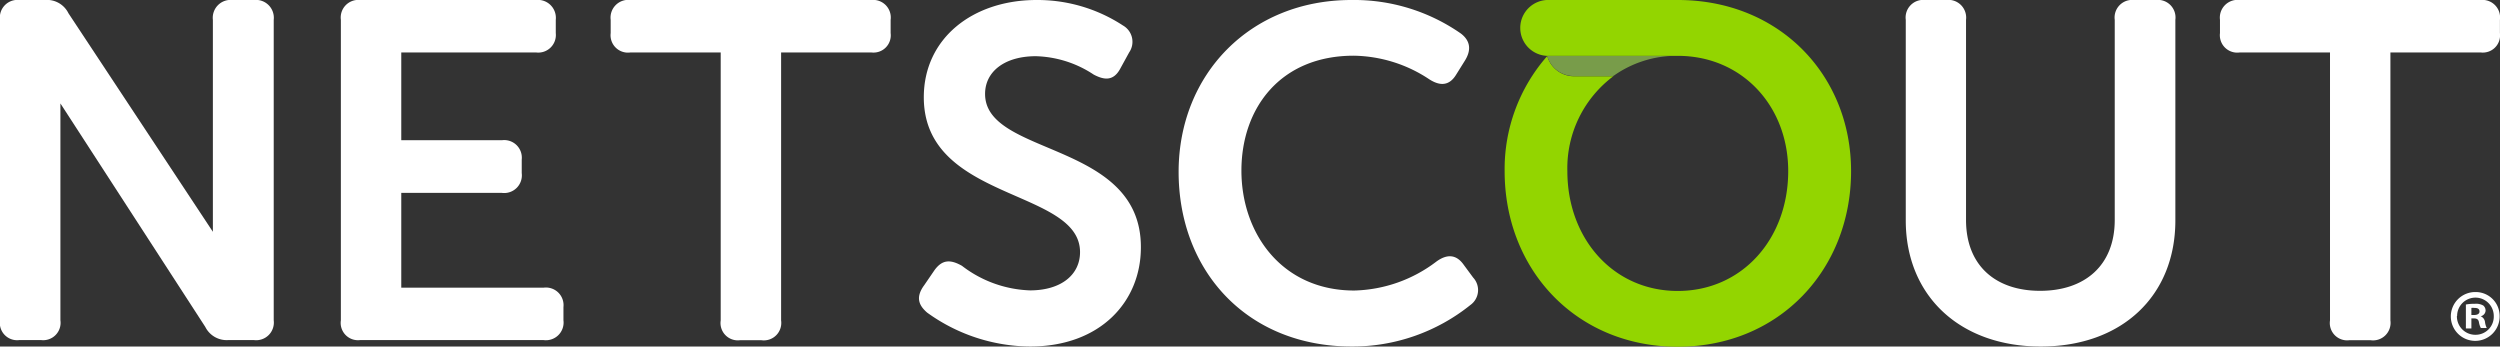 <svg id="Layer_1" data-name="Layer 1" xmlns="http://www.w3.org/2000/svg" viewBox="0 0 345.15 47.84"><rect x="0" y="0" width="345.15" height="47.84" fill="#333333" stroke="none"/><defs><style>.cls-1{fill:#fff;}.cls-2{fill:#93d500;}.cls-3{fill:#789c4a;}</style></defs><path class="cls-1" d="M107.27,21.37h-2.94a2.47,2.47,0,0,0-2.73,2.74V53.37L81.66,23.2a3.3,3.3,0,0,0-3.26-1.83H74.88a2.43,2.43,0,0,0-2.67,2.74V65.59a2.39,2.39,0,0,0,2.67,2.73h3a2.4,2.4,0,0,0,2.67-2.73V35.65l20,30.85a3.3,3.3,0,0,0,3.19,1.82h3.52A2.44,2.44,0,0,0,110,65.59V24.11A2.47,2.47,0,0,0,107.27,21.37Z" transform="translate(-72.21 -21.37)"/><path class="cls-1" d="M147.24,61.09H127.61V48H141.5a2.44,2.44,0,0,0,2.74-2.73V43.4a2.43,2.43,0,0,0-2.74-2.67H127.61V28.61H146.2a2.43,2.43,0,0,0,2.74-2.67V24.11a2.48,2.48,0,0,0-2.74-2.74H121.94a2.43,2.43,0,0,0-2.67,2.74V65.59a2.39,2.39,0,0,0,2.67,2.73h25.3A2.44,2.44,0,0,0,150,65.59V63.76A2.43,2.43,0,0,0,147.24,61.09Z" transform="translate(-72.21 -21.37)"/><path class="cls-1" d="M192.5,21.37H159.26a2.45,2.45,0,0,0-2.74,2.74v1.83a2.4,2.4,0,0,0,2.74,2.67h12.45v37a2.39,2.39,0,0,0,2.67,2.73h2.94a2.41,2.41,0,0,0,2.73-2.73v-37H192.5a2.38,2.38,0,0,0,2.67-2.67V24.11A2.43,2.43,0,0,0,192.5,21.37Z" transform="translate(-72.21 -21.37)"/><path class="cls-1" d="M208.21,34.34c0-3.12,2.74-5.21,7-5.21a15.12,15.12,0,0,1,8,2.54c1.37.72,2.73,1,3.71-.91l1.18-2.15a2.59,2.59,0,0,0-.85-3.72,21.56,21.56,0,0,0-11.93-3.52c-8.8,0-15.57,5.28-15.57,13.43,0,14.4,21.57,12.58,21.57,21.38,0,3.12-2.61,5.28-6.91,5.28a16.28,16.28,0,0,1-9.39-3.39c-1.62-.92-2.73-.85-3.78.58l-1.43,2.09c-1.3,1.76-.65,2.87.39,3.78a24.55,24.55,0,0,0,14.21,4.69c9.71,0,15.31-6.19,15.31-13.68C229.78,40.8,208.21,43,208.21,34.34Z" transform="translate(-72.21 -21.37)"/><path class="cls-1" d="M274.3,57.94c-1.05-1.5-2.35-1.5-3.78-.46a19.45,19.45,0,0,1-11.34,4c-10,0-15.58-7.89-15.58-16.55S249,29.06,259.11,29.06a19.29,19.29,0,0,1,10.43,3.26c1.56,1,2.8.85,3.71-.65l1.18-1.89c.91-1.43.84-2.74-.53-3.78a25.79,25.79,0,0,0-15.12-4.63c-14,0-23.85,10.3-23.85,23.73,0,13.62,9.39,24.11,23.92,24.11a26,26,0,0,0,16.36-5.73,2.53,2.53,0,0,0,.39-3.78Z" transform="translate(-72.21 -21.37)"/><path class="cls-1" d="M369.84,21.37h-3a2.43,2.43,0,0,0-2.67,2.74V51.74c0,6.26-4.11,9.78-10.3,9.78S343.64,58,343.64,51.74V24.11a2.45,2.45,0,0,0-2.74-2.74H338a2.43,2.43,0,0,0-2.68,2.74v27.7c0,10.36,7.43,17.4,18.64,17.4s18.58-7,18.58-17.4V24.11A2.43,2.43,0,0,0,369.84,21.37Z" transform="translate(-72.21 -21.37)"/><path class="cls-1" d="M414.68,21.37H381.44a2.45,2.45,0,0,0-2.74,2.74v1.83a2.4,2.4,0,0,0,2.74,2.67h12.45v37a2.39,2.39,0,0,0,2.67,2.73h2.93a2.42,2.42,0,0,0,2.74-2.73v-37h12.45a2.38,2.38,0,0,0,2.67-2.67V24.11A2.43,2.43,0,0,0,414.68,21.37Z" transform="translate(-72.21 -21.37)"/><path class="cls-2" d="M303.85,21.37H285.76a3.86,3.86,0,0,0,0,7.71H303l-.21,0c.35,0,.7,0,1.05,0,8.87,0,15.25,6.91,15.25,15.91,0,9.38-6.38,16.55-15.25,16.55S288.6,54.35,288.6,45a15.83,15.83,0,0,1,6.51-13.22,2,2,0,0,0-.19.12H289.5a3.84,3.84,0,0,1-3.68-2.79A23.61,23.61,0,0,0,279.94,45c0,13.62,9.9,24.24,23.91,24.24S327.77,58.59,327.77,45C327.77,31.74,317.87,21.37,303.85,21.37Z" transform="translate(-72.21 -21.37)"/><polygon class="cls-2" points="213.62 7.7 213.62 7.7 213.62 7.71 213.62 7.7 213.62 7.7"/><path class="cls-3" d="M289.5,31.87h5.42a2,2,0,0,1,.19-.12,15,15,0,0,1,7.69-2.65l.21,0H285.82A3.84,3.84,0,0,0,289.5,31.87Z" transform="translate(-72.21 -21.37)"/><path class="cls-1" d="M417.31,65A3.37,3.37,0,1,1,414,61.69,3.3,3.3,0,0,1,417.31,65Zm-5.9,0A2.54,2.54,0,0,0,414,67.59a2.51,2.51,0,0,0,2.5-2.6,2.53,2.53,0,1,0-5.06,0Zm2,1.72h-.76V63.41a6.64,6.64,0,0,1,1.26-.1,2,2,0,0,1,1.14.24.91.91,0,0,1,.32.72.84.84,0,0,1-.68.76v0a1,1,0,0,1,.6.8,2.51,2.51,0,0,0,.24.82h-.82a2.81,2.81,0,0,1-.26-.8c-.06-.36-.26-.52-.68-.52h-.36Zm0-1.86h.36c.42,0,.76-.14.76-.48s-.22-.5-.7-.5a1.82,1.82,0,0,0-.42,0Z" transform="translate(-72.21 -21.37)"/></svg>
